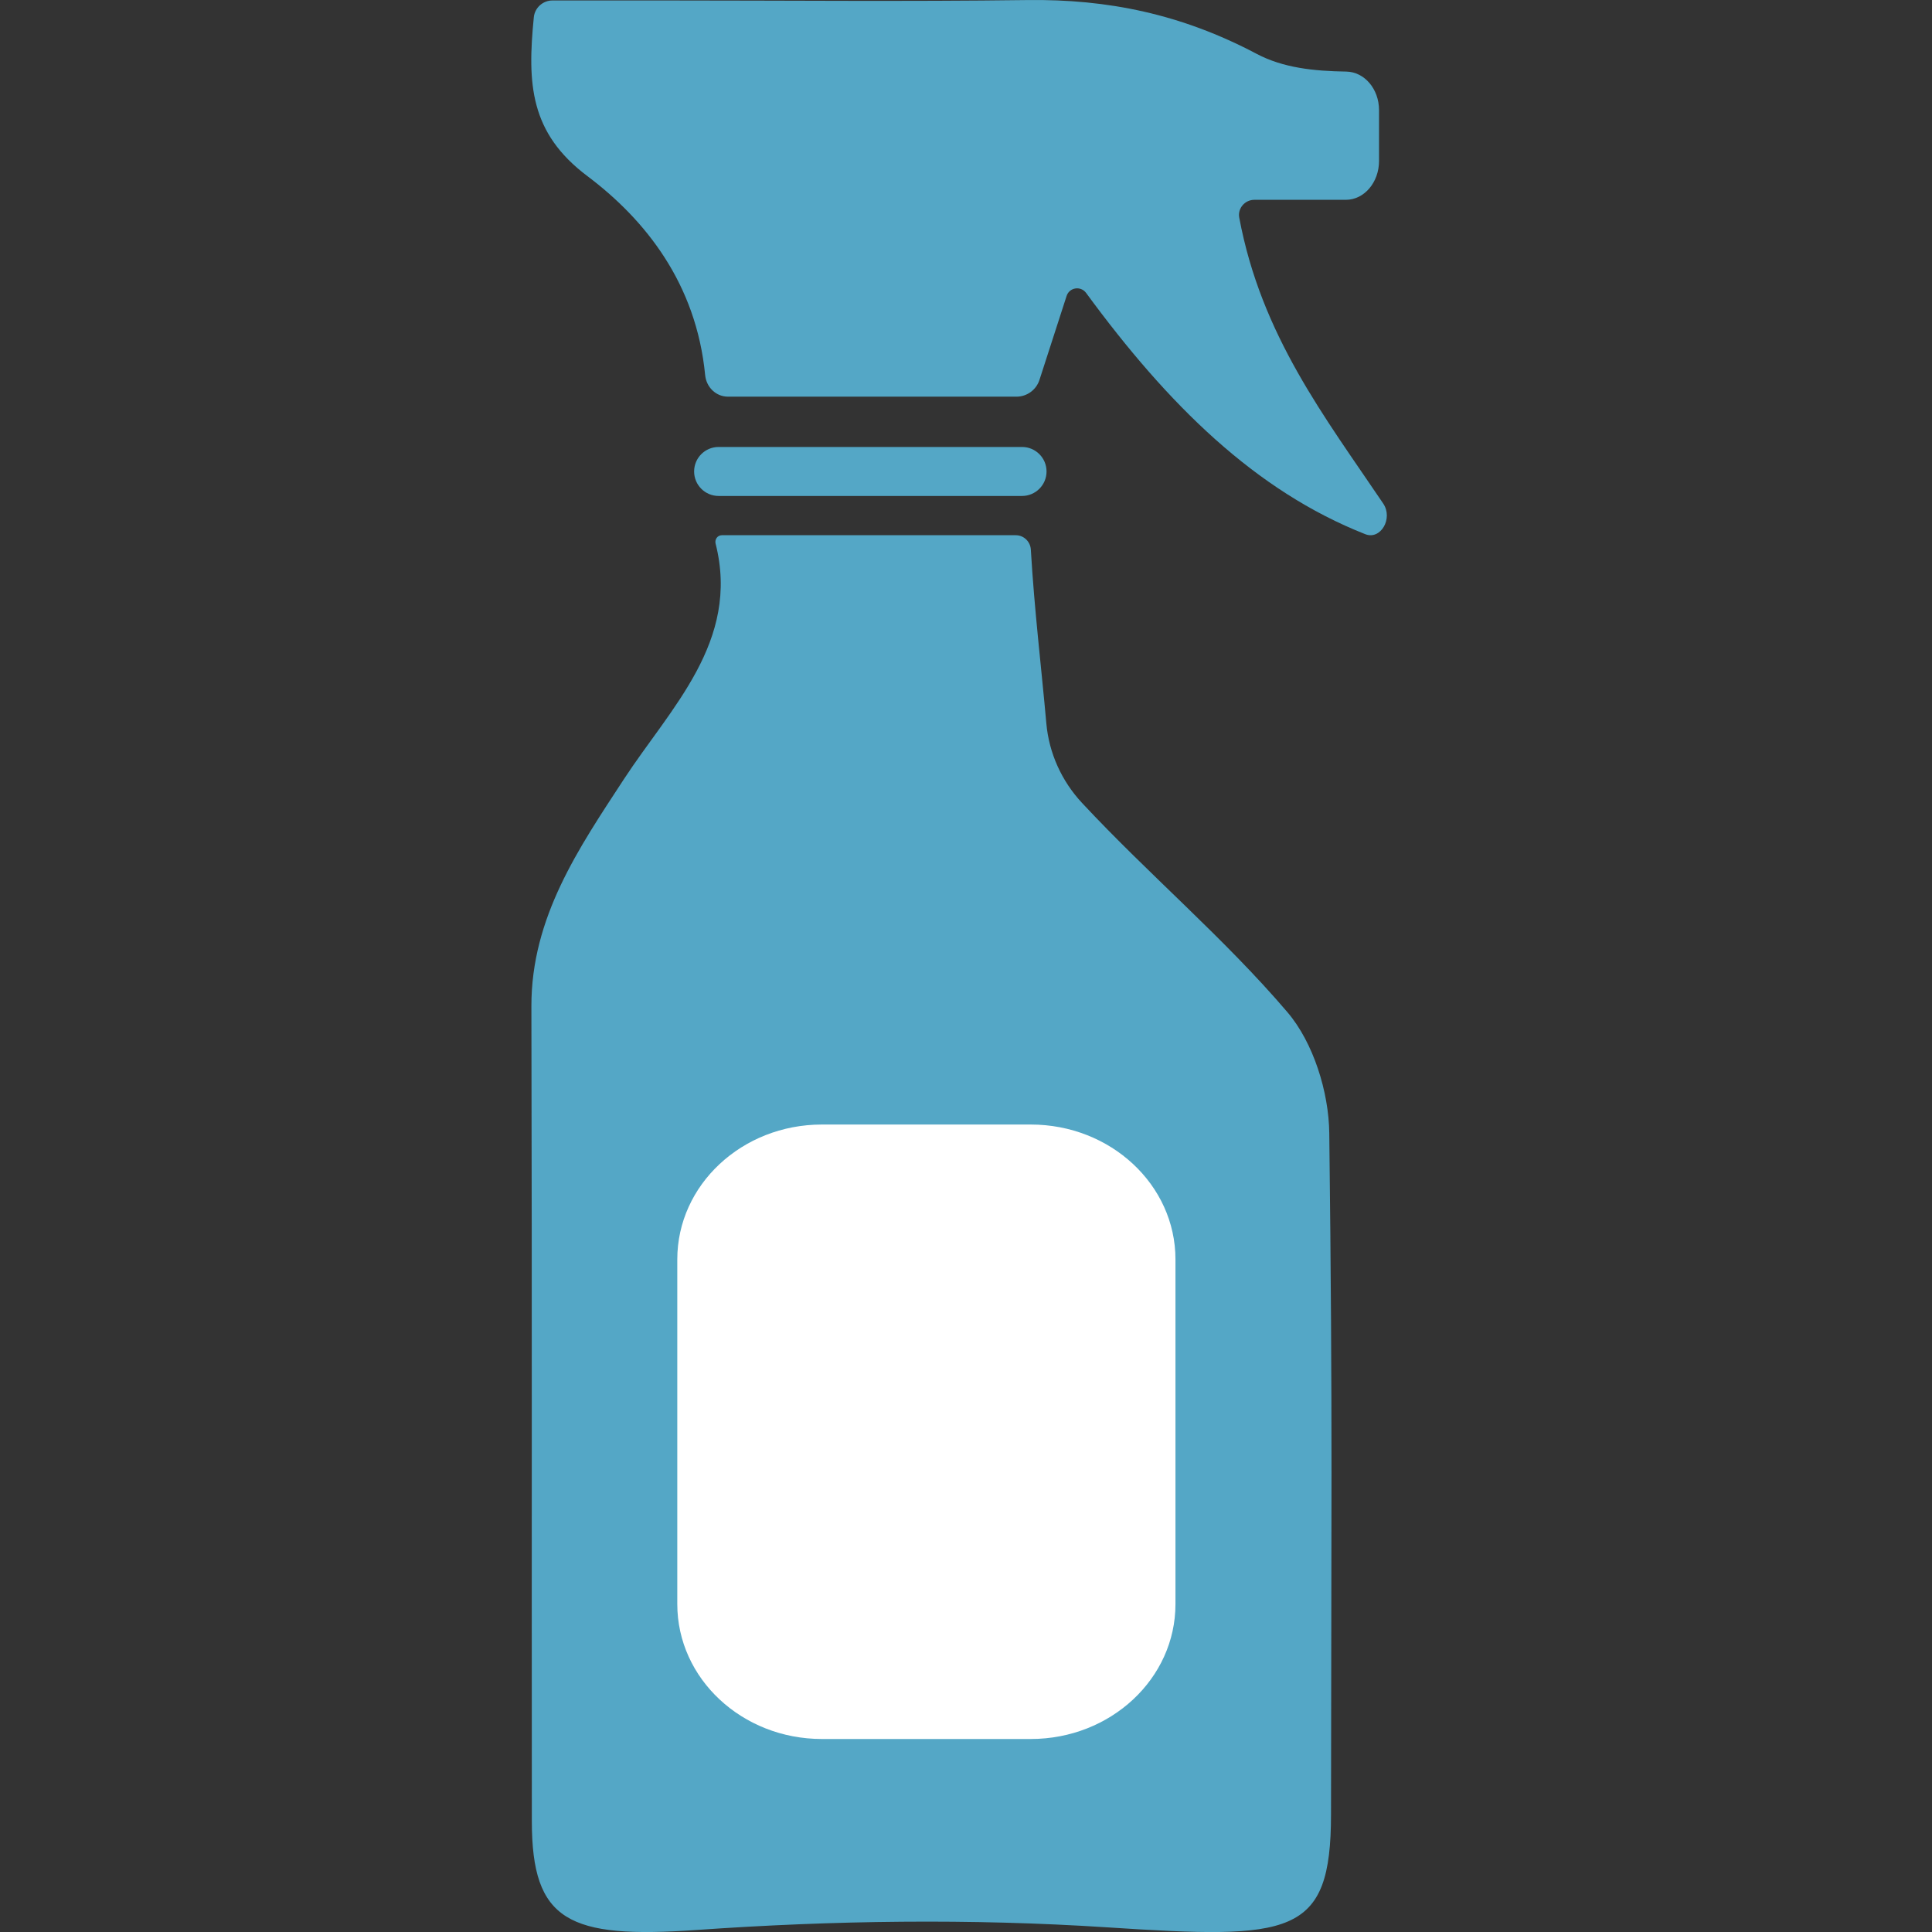 <?xml version="1.0" encoding="utf-8"?>
<!-- Generator: Adobe Illustrator 16.0.0, SVG Export Plug-In . SVG Version: 6.00 Build 0)  -->
<!DOCTYPE svg PUBLIC "-//W3C//DTD SVG 1.1//EN" "http://www.w3.org/Graphics/SVG/1.1/DTD/svg11.dtd">
<svg version="1.1" id="Layer_1" xmlns="http://www.w3.org/2000/svg" xmlns:xlink="http://www.w3.org/1999/xlink" x="0px" y="0px"
	 width="113.386px" height="113.386px" viewBox="0 0 113.386 113.386" enable-background="new 0 0 113.386 113.386"
	 xml:space="preserve">
<rect x="0" y="0" width="113.386" height="113.386" fill="#333333" stroke="none"/>
<g>
	<g>
		<g>
			<path fill="#54A7C6" d="M75.553,59.399c-3.712-4.352-8.143-8.081-12.052-12.278c-1.194-1.282-1.938-2.922-2.093-4.667
				c-0.299-3.354-0.698-6.608-0.91-10.199c-0.027-0.469-0.412-0.844-0.884-0.844H42.367c-0.257,0-0.433,0.246-0.369,0.495
				c1.451,5.737-2.652,9.646-5.381,13.821c-2.647,4.049-5.44,8.108-5.43,13.328c0.042,19.761,0.011,28.081,0.026,47.844
				c0.005,5.851,2.152,6.896,9.672,6.368c8.017-0.563,16.073-0.675,24.098-0.154c10.825,0.703,13.128,0.563,13.132-6.628
				c0.01-17.143,0.102-22.845-0.102-39.984C77.985,64.09,77.083,61.192,75.553,59.399z"/>
		</g>
		<g>
			<path fill="#54A7C6" d="M73.752,3.161c-4.425-2.34-8.756-3.219-13.453-3.158C53.152,0.096,46.005,0.027,38.86,0.027h-6.435
				c-0.563,0-1.04,0.427-1.096,0.986c-0.389,3.912-0.229,6.787,3.141,9.32c3.415,2.568,6.394,6.318,6.914,11.681
				c0.069,0.708,0.632,1.266,1.344,1.266h16.927c0.614,0,1.16-0.399,1.349-0.982c0.53-1.641,1.027-3.179,1.593-4.929
				c0.165-0.506,0.832-0.606,1.146-0.176c4.812,6.565,9.93,11.614,16.381,14.157c0.904,0.356,1.647-0.919,1.056-1.796
				c-3.431-5.088-7.16-9.872-8.451-16.781c-0.103-0.542,0.33-1.046,0.883-1.046h5.373c1.076,0,1.948-1.022,1.948-2.282V6.463
				c0-1.246-0.859-2.246-1.925-2.262C77.107,4.172,75.307,3.984,73.752,3.161z"/>
		</g>
		<g>
			<path fill="#54A7C6" d="M59.981,29.107H42.174c-0.794,0-1.437-0.644-1.437-1.437c0-0.795,0.643-1.438,1.437-1.438h17.808
				c0.795,0,1.438,0.644,1.438,1.438C61.42,28.463,60.776,29.107,59.981,29.107z"/>
		</g>
	</g>
	<path fill="#FFFFFF" d="M68.986,94.142c0,4.373-3.801,7.917-8.49,7.917H48.234c-4.686,0-8.485-3.544-8.485-7.917V73.912
		c0-4.371,3.799-7.915,8.485-7.915h12.262c4.689,0,8.49,3.544,8.49,7.915V94.142z"/>
</g>
</svg>
